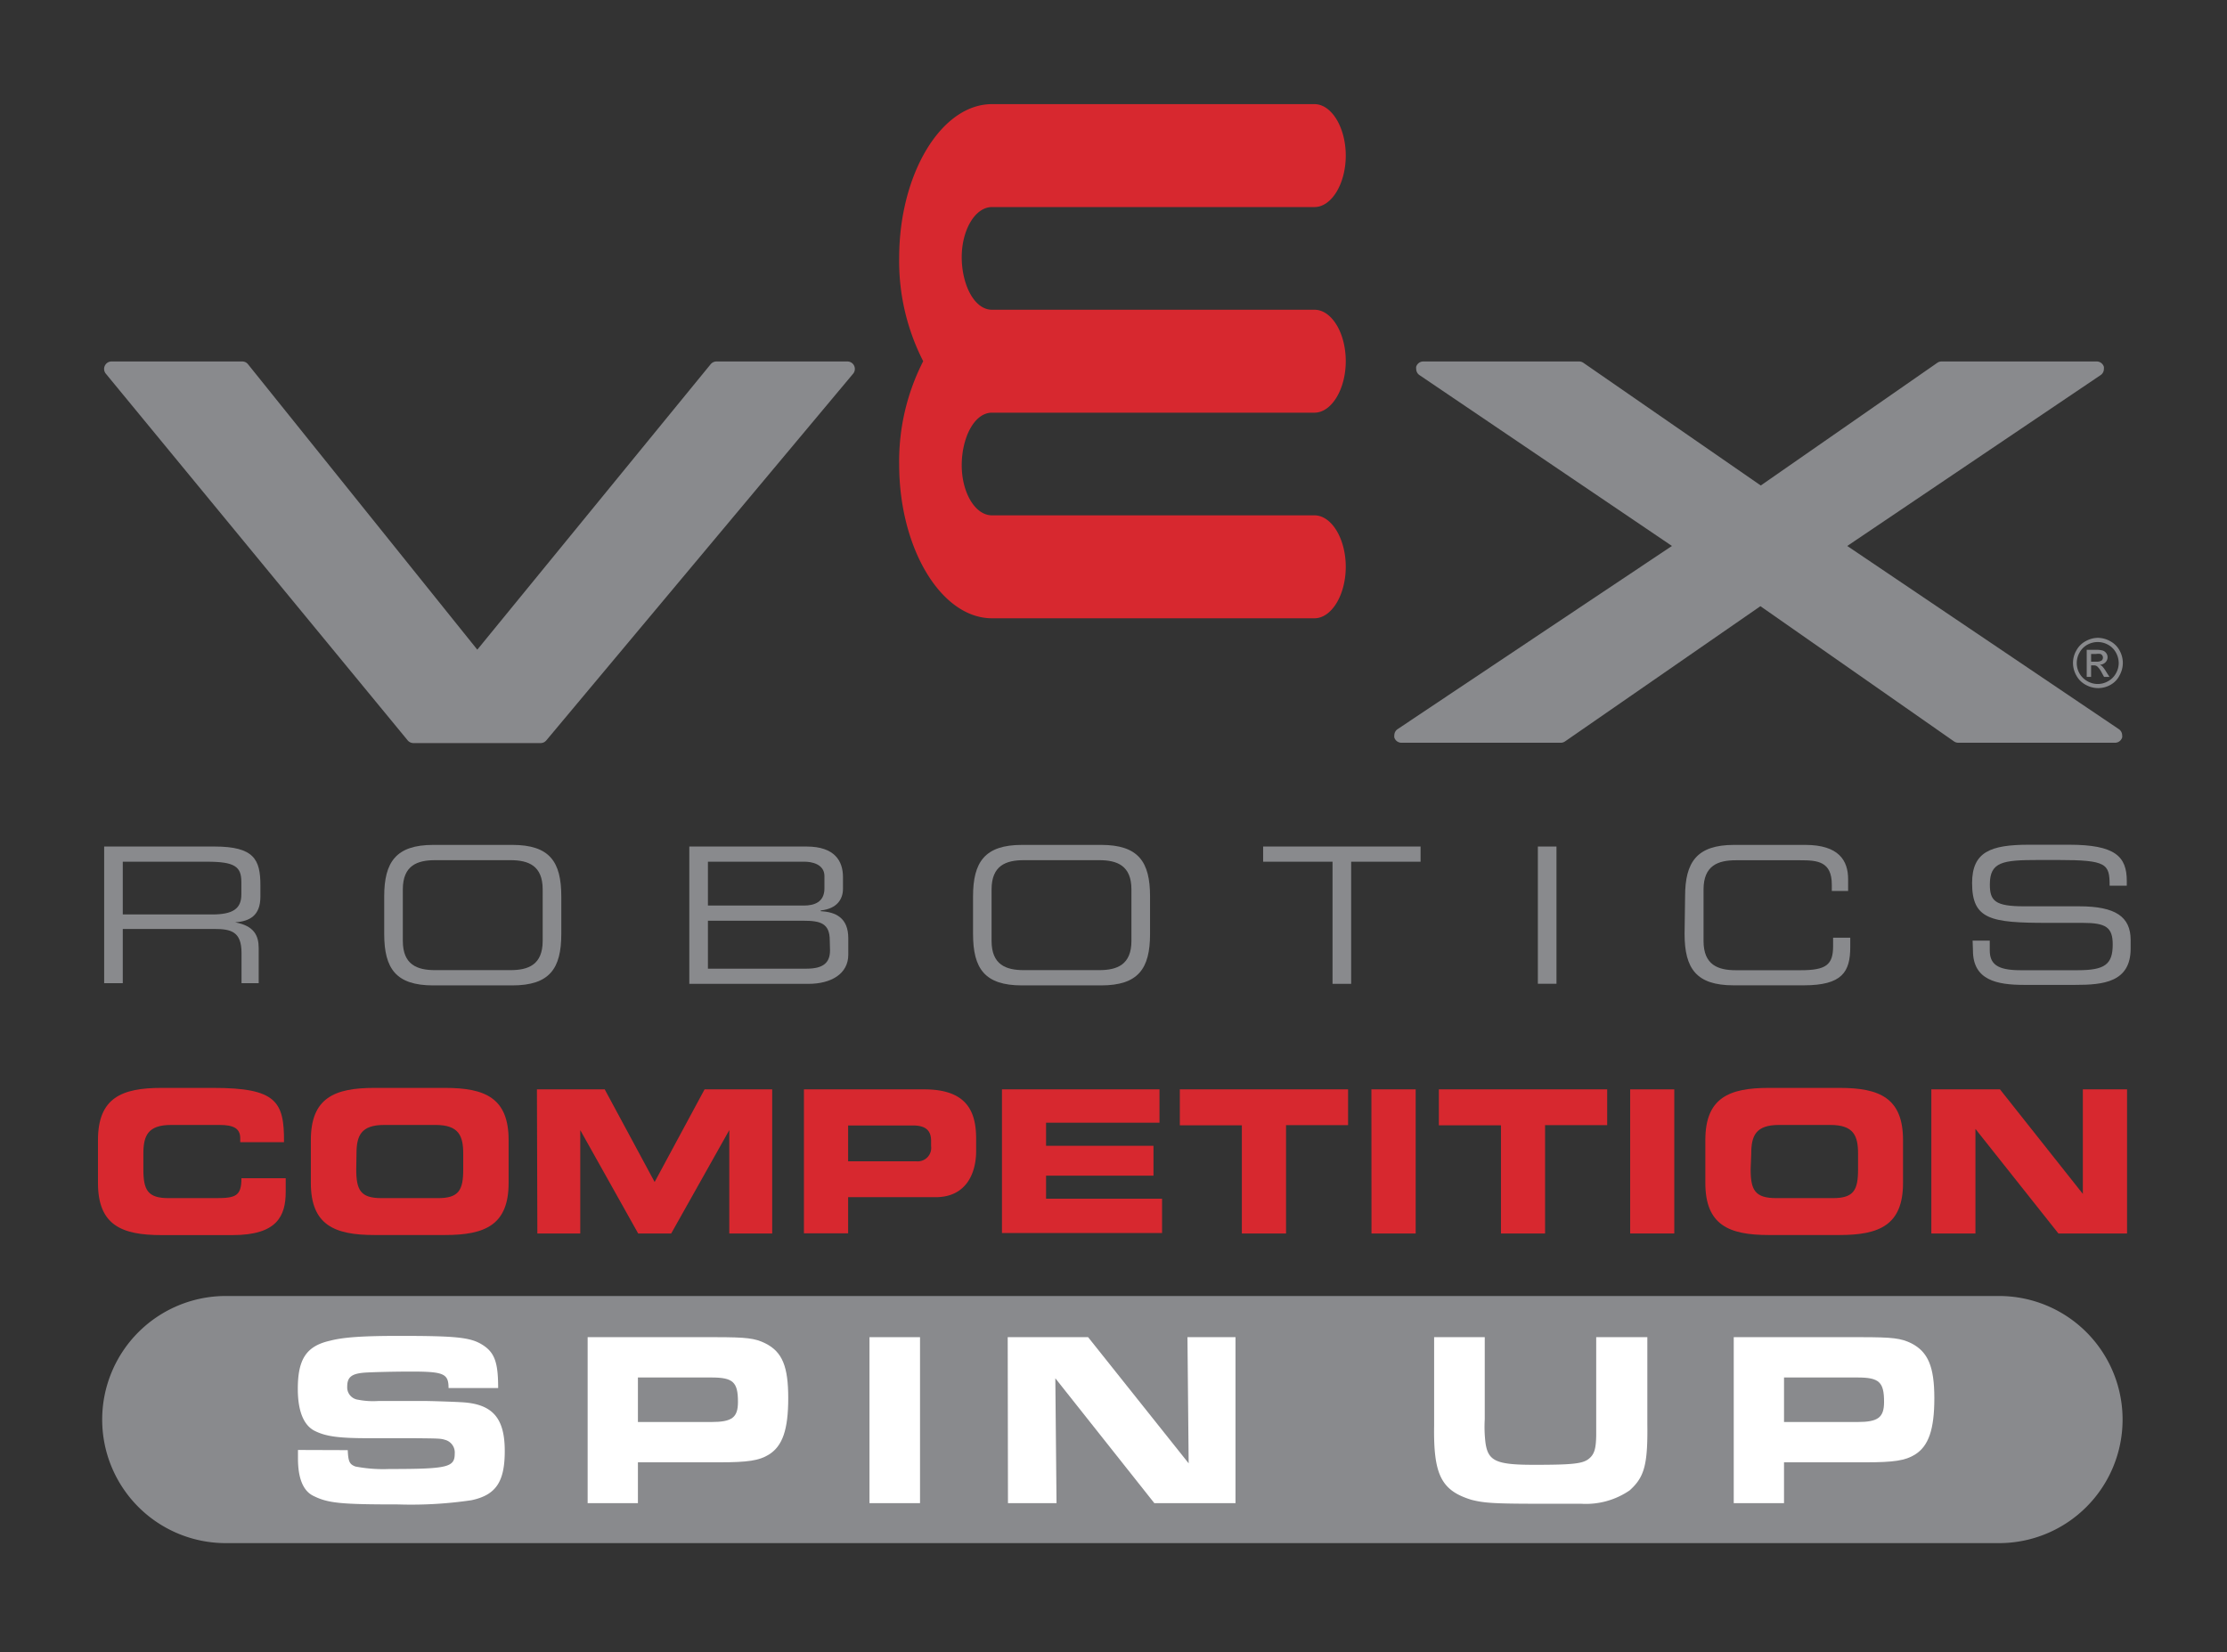<svg id="Artwork" xmlns="http://www.w3.org/2000/svg" viewBox="0 0 259.56 192.62"><rect x="0" y="0" width="259.56" height="192.62" fill="#333333" stroke="none"/><defs><style>.cls-1{fill:#898a8d;}.cls-2{fill:#d7282f;}.cls-3{fill:#fff;}</style></defs><path class="cls-1" d="M12.14,98.69H25c4.62,0,5.35,1.52,5.35,4.53v1.31c0,2.25-1.28,2.87-2.94,3v0c2.21.4,2.74,1.55,2.74,3v4.09h-2v-3.52c0-2.5-1.22-2.8-3.19-2.8H14.31v6.32H12.14Zm12.57,7.92c2.41,0,3.42-.65,3.42-2.33v-1.46c0-1.79-.77-2.36-4-2.36H14.31v6.15Z"/><path class="cls-1" d="M44.78,104.5c0-4,1.38-6,5.71-6h9.22c4.34,0,5.71,1.95,5.71,6v4.38c0,4.05-1.37,6-5.71,6H50.49c-4.33,0-5.71-1.95-5.71-6Zm18.47-.81c0-2.79-1.68-3.41-3.76-3.41H50.71c-2.08,0-3.76.62-3.76,3.41v6c0,2.79,1.68,3.41,3.76,3.41h8.78c2.08,0,3.76-.62,3.76-3.41Z"/><path class="cls-1" d="M80.34,98.69H94c3.32,0,4.25,1.72,4.25,3.56v1.37c0,1.15-.64,2.32-2.59,2.52v.09c1.7.09,3.21.73,3.21,3.16v1.91c0,2.23-2,3.4-4.65,3.4H80.34Zm15.75,3.45c0-1.46-1.61-1.68-2.28-1.68H82.51v5.11H93.7c1.18,0,2.39-.38,2.39-2Zm.62,7.49c0-2-1.1-2.29-3.07-2.29H82.51v5.59H94c2,0,2.74-.73,2.74-2.14Z"/><path class="cls-1" d="M113.41,104.5c0-4,1.37-6,5.7-6h9.22c4.34,0,5.71,1.95,5.71,6v4.38c0,4.05-1.37,6-5.71,6h-9.22c-4.33,0-5.7-1.95-5.7-6Zm18.46-.81c0-2.79-1.68-3.41-3.76-3.41h-8.78c-2.08,0-3.76.62-3.76,3.41v6c0,2.79,1.68,3.41,3.76,3.41h8.78c2.08,0,3.76-.62,3.76-3.41Z"/><path class="cls-1" d="M155.31,100.46h-8.09V98.69h18.35v1.77h-8.09V114.7h-2.17Z"/><path class="cls-1" d="M179.24,98.69h2.17v16h-2.17Z"/><path class="cls-1" d="M196.4,104.5c0-4,1.37-6,5.71-6h8.29c3.94,0,5,1.84,5,4v1.37h-1.9v-.73c0-2.72-1.68-2.85-3.67-2.85h-7.52c-2.08,0-3.76.62-3.76,3.41v6c0,2.79,1.68,3.41,3.76,3.41h7.58c2.92,0,3.76-.62,3.76-2.79v-1h2v1.08c0,2.9-.93,4.47-5.42,4.47h-8.18c-4.34,0-5.71-1.95-5.71-6Z"/><path class="cls-1" d="M229.91,109.66h2v1.13c0,1.57.84,2.32,3.54,2.32h6.72c3.14,0,4.07-.67,4.07-3,0-2-.79-2.52-3.49-2.52h-4.12c-6.61,0-8.78-.39-8.78-4.64,0-3.65,2.17-4.47,6.64-4.47h4.66c5.38,0,6.73,1.37,6.73,4.22v.56h-2c0-2.55-.31-3-6-3h-2.3c-4.18,0-5.66.22-5.66,2.85,0,1.91.59,2.55,4,2.55h6.41c4.23,0,6,1.21,6,3.93v1c0,3.94-3.23,4.23-6.44,4.23h-6c-3.16,0-5.94-.56-5.94-4Z"/><path class="cls-2" d="M11.42,132.91c0-4.92,2.76-6.08,7.4-6.08h6.05c7.32,0,8.27,1.58,8.23,6.33H28v-.46c0-1.21-.88-1.55-2.41-1.55H19.93c-2.71,0-3.22,1.27-3.22,3.36v1.81c0,2.43.51,3.36,2.94,3.36h5.49c2.32,0,3-.23,3-2.32H33.3v1.58c0,2.82-1,5.05-6.19,5.05H18.82c-4.64,0-7.4-1.16-7.4-6.07Z"/><path class="cls-2" d="M36.23,132.91c0-4.92,2.76-6.08,7.4-6.08h8.25c4.64,0,7.4,1.16,7.4,6.08v5c0,4.91-2.76,6.07-7.4,6.07H43.63c-4.64,0-7.4-1.16-7.4-6.07Zm5.29,3.41c0,2.43.51,3.36,2.94,3.36h6.59c2.43,0,2.94-.93,2.94-3.36v-1.81c0-2.09-.51-3.36-3.22-3.36h-6c-2.71,0-3.22,1.27-3.22,3.36Z"/><path class="cls-2" d="M62.58,127h7.9l5.82,10.8L82.12,127H90V143.8H85V131.75h0L78.23,143.8H74.38l-6.75-12.05h0V143.8h-5Z"/><path class="cls-2" d="M93.7,127h14c4.89,0,6.07,2.46,6.07,5.75v1.44c0,2.5-1.09,5.38-4.73,5.38H98.85v4.21H93.7Zm5.15,8.39h8a1.57,1.57,0,0,0,1.67-1.78V133c0-1.14-.56-1.79-2.11-1.79H98.85Z"/><path class="cls-2" d="M116.78,127h18.36v3.89H121.92v2.69h12.52v3.48H121.92v2.69h13.52v4H116.78Z"/><path class="cls-2" d="M137.51,127h19.61v4.17h-7.23V143.8h-5.15V131.19h-7.23Z"/><path class="cls-2" d="M159.84,127H165V143.8h-5.15Z"/><path class="cls-2" d="M167.7,127h19.62v4.17h-7.24V143.8h-5.14V131.19H167.7Z"/><path class="cls-2" d="M190,127h5.14V143.8H190Z"/><path class="cls-2" d="M198.76,132.91c0-4.92,2.76-6.08,7.39-6.08h8.26c4.63,0,7.39,1.16,7.39,6.08v5c0,4.91-2.76,6.07-7.39,6.07h-8.26c-4.63,0-7.39-1.16-7.39-6.07Zm5.28,3.41c0,2.43.51,3.36,3,3.36h6.58c2.44,0,2.94-.93,2.94-3.36v-1.81c0-2.09-.5-3.36-3.22-3.36h-6c-2.72,0-3.23,1.27-3.23,3.36Z"/><path class="cls-2" d="M225.1,127h8l9.66,12.19h0V127h5.15V143.8h-8l-9.67-12.19h0V143.8H225.1Z"/><path class="cls-1" d="M226.28,42.14a.87.87,0,0,0-.49.16L205.22,56.6,184.55,42.3a.9.9,0,0,0-.5-.16H165.89a.87.87,0,0,0-.83.61.78.78,0,0,0,0,.26.87.87,0,0,0,.38.72l29.43,19.92C192.83,65,162.9,85,162.9,85a.87.87,0,0,0-.39.72,1.09,1.09,0,0,0,0,.26.87.87,0,0,0,.83.61h18.56a.89.89,0,0,0,.5-.15l22.78-15.77,22.57,15.77a.89.89,0,0,0,.5.15h18.26a.87.87,0,0,0,.83-.61.75.75,0,0,0,0-.26.86.86,0,0,0-.38-.71L215.3,63.65l29.53-19.92a.85.85,0,0,0,.38-.72,1,1,0,0,0,0-.25.88.88,0,0,0-.83-.62Z"/><path class="cls-1" d="M83.51,42.14a.9.9,0,0,0-.68.32L55.63,75.74,28.91,42.47a.86.86,0,0,0-.68-.33H13a.87.87,0,0,0-.67,1.42L47.52,86.32a.89.89,0,0,0,.68.31H63a.87.87,0,0,0,.67-.31L99.43,43.57a.87.87,0,0,0-.67-1.43Z"/><path class="cls-2" d="M107.61,42.13a25.62,25.62,0,0,1-2.81-12.07c0-9.74,4.88-17.92,10.82-17.92H153.2c2,0,3.65,2.73,3.65,6s-1.65,6-3.65,6H115.62c-2,0-3.53,2.72-3.53,5.84s1.42,6.13,3.53,6.13H153.2c2,0,3.65,2.69,3.65,6h0c0,3.26-1.65,6-3.65,6H115.62c-2.11,0-3.53,3-3.53,6.13s1.53,5.84,3.53,5.84H153.2c2,0,3.65,2.73,3.65,6s-1.65,6-3.65,6H115.62c-5.94,0-10.82-8.18-10.82-17.92a25.62,25.62,0,0,1,2.81-12.07Z"/><path class="cls-1" d="M244.49,74.36a3,3,0,0,1,1.44.38,2.66,2.66,0,0,1,1.1,1.08,3,3,0,0,1,.39,1.47,3,3,0,0,1-.39,1.46A2.56,2.56,0,0,1,246,79.83a2.93,2.93,0,0,1-1.46.39,3,3,0,0,1-1.46-.39A2.67,2.67,0,0,1,242,78.75a3,3,0,0,1-.39-1.46,2.9,2.9,0,0,1,.4-1.47,2.64,2.64,0,0,1,1.09-1.08A3,3,0,0,1,244.49,74.36Zm0,.49a2.5,2.5,0,0,0-1.2.31,2.28,2.28,0,0,0-.91.91,2.46,2.46,0,0,0-.33,1.22,2.42,2.42,0,0,0,.32,1.22,2.38,2.38,0,0,0,.91.9,2.4,2.4,0,0,0,2.43,0,2.29,2.29,0,0,0,.9-.9,2.43,2.43,0,0,0,.33-1.22,2.57,2.57,0,0,0-.33-1.22,2.3,2.3,0,0,0-.92-.91A2.5,2.5,0,0,0,244.49,74.85Zm-1.28,4.06V75.76h1.08a2.64,2.64,0,0,1,.81.09.83.83,0,0,1,.39.3.81.81,0,0,1,.15.46.84.84,0,0,1-.25.61,1,1,0,0,1-.65.28,1.14,1.14,0,0,1,.27.17,3.42,3.42,0,0,1,.46.63l.39.61h-.63l-.27-.49a2.51,2.51,0,0,0-.54-.74.64.64,0,0,0-.4-.11h-.3v1.34Zm.51-1.77h.61a1.08,1.08,0,0,0,.61-.13.43.43,0,0,0,.16-.35.41.41,0,0,0-.08-.25.44.44,0,0,0-.21-.17,1.58,1.58,0,0,0-.51,0h-.58Z"/><path class="cls-1" d="M233,151.09H26.31a14.41,14.41,0,0,0-14.4,14.41h0a14.4,14.4,0,0,0,14.4,14.4H233a14.4,14.4,0,0,0,14.39-14.4h0A14.4,14.4,0,0,0,233,151.09Z"/><path class="cls-3" d="M40.53,169.06c.06,1.33.2,1.65.9,1.91a17.1,17.1,0,0,0,3.94.29c6.82,0,7.63-.2,7.63-1.8a1.53,1.53,0,0,0-1-1.56c-.63-.2-.63-.2-3.68-.23H43c-3.56,0-5-.21-6.29-.84s-2-2.27-2-4.91c0-3.48,1-5,3.77-5.62,1.57-.41,3.83-.56,8.06-.56,6.79,0,8.36.18,9.75,1.08s1.77,2.09,1.77,5H52.28c0-1.69-.58-1.92-4.38-1.92-1.89,0-4.41.06-5.34.12-1.57.11-2.09.52-2.09,1.62a1.45,1.45,0,0,0,1.25,1.54,9.11,9.11,0,0,0,2.38.15h5.48c.52,0,3.13.08,4.12.14,3.68.17,5.13,1.8,5.13,5.69,0,3.56-1,5.13-3.89,5.74a48,48,0,0,1-8.52.49c-6.7,0-8.18-.14-9.9-1-1.19-.58-1.79-2.06-1.79-4.35,0-.18,0-.56,0-1Z"/><path class="cls-3" d="M68.49,155.89h14.8c3.74,0,4.7.12,5.91.72,2,1,2.67,2.73,2.67,6.39s-.66,5.59-2.26,6.58c-1.13.7-2.44.9-5.8.9H74.35v4.76H68.49Zm14.42,9.89c2.41,0,3.1-.52,3.1-2.35,0-2.32-.58-2.84-3.1-2.84H74.35v5.19Z"/><path class="cls-3" d="M101.34,155.89h5.89v19.35h-5.89Z"/><path class="cls-3" d="M117.45,155.89h9.37l11.72,14.71-.14-14.71H144v19.35h-9.46L123,160.68l.14,14.56h-5.66Z"/><path class="cls-3" d="M173.05,155.89v9.57a15.38,15.38,0,0,0,.08,2.7c.29,2.18,1.25,2.61,5.66,2.61s5.63-.12,6.35-.67.87-1.27.9-2.75c0-.44,0-.44,0-2.58v-8.88H192V166c.06,4.79-.35,6.21-2.06,7.75a9,9,0,0,1-5.66,1.56c-.89,0-1.42,0-2.58,0l-2.2,0c-5.46,0-6.53-.09-8-.46-3.51-1.08-4.44-2.9-4.35-8.65V155.89Z"/><path class="cls-3" d="M202.07,155.89h14.79c3.74,0,4.7.12,5.92.72,1.94,1,2.67,2.73,2.67,6.39s-.67,5.59-2.26,6.58c-1.13.7-2.44.9-5.81.9h-9.45v4.76h-5.86Zm14.42,9.89c2.4,0,3.1-.52,3.1-2.35,0-2.32-.58-2.84-3.1-2.84h-8.56v5.19Z"/></svg>